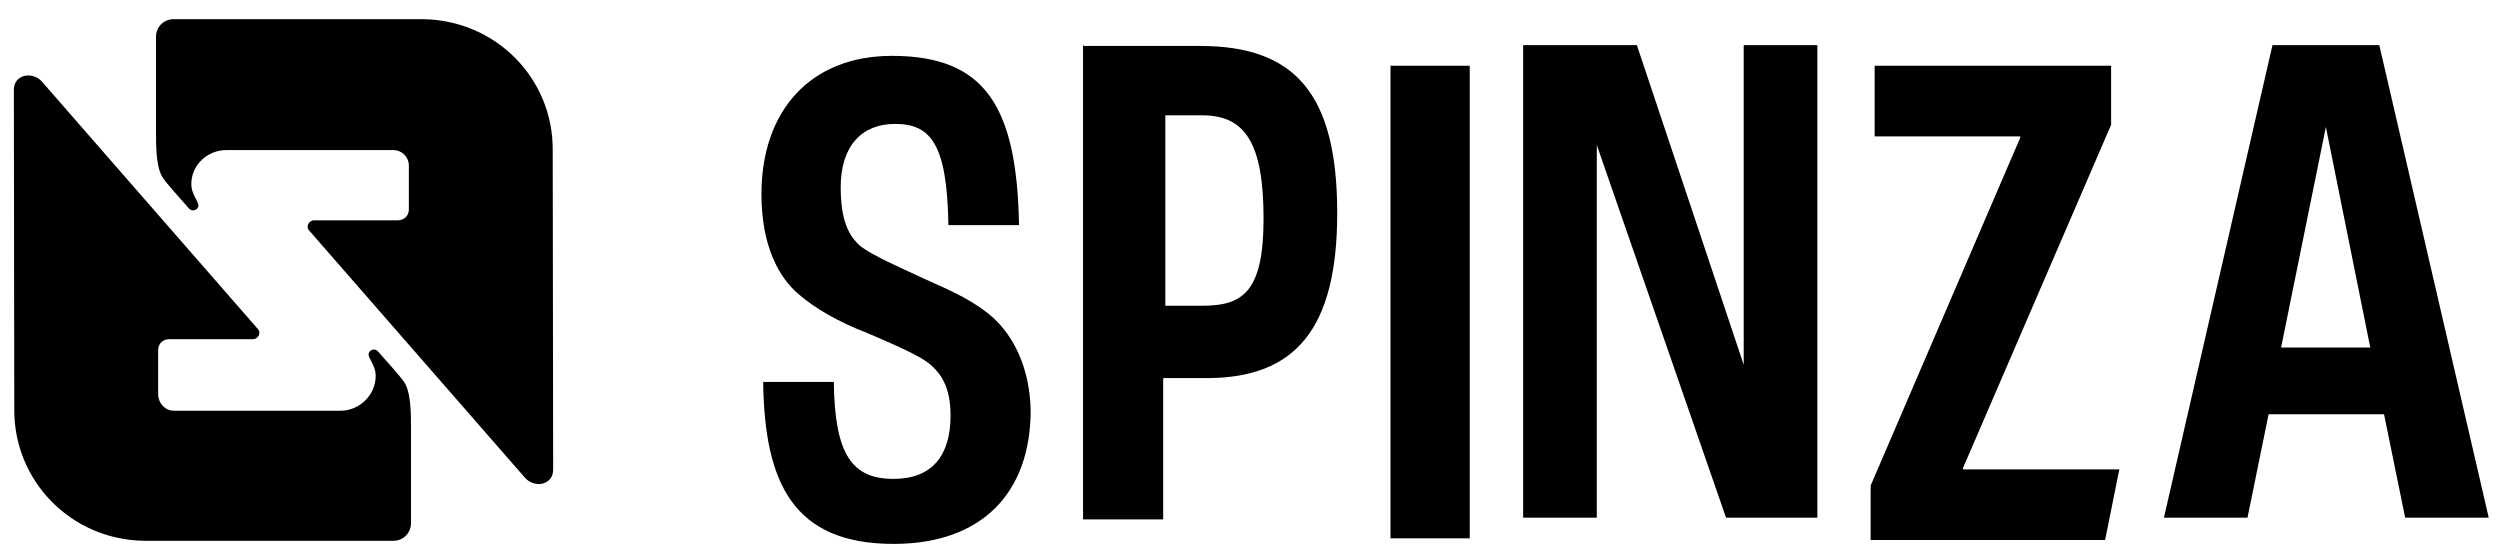 <?xml version="1.0" encoding="UTF-8"?>
<svg width="114px" height="25px" viewBox="0 0 114 25" version="1.1" xmlns="http://www.w3.org/2000/svg" xmlns:xlink="http://www.w3.org/1999/xlink">
    <!-- Generator: Sketch 55.2 (78181) - https://sketchapp.com -->
    <title>LogoLine</title>
    <desc>Created with Sketch.</desc>
    <g id="Symbols" stroke="none" stroke-width="1" fill="none" fill-rule="evenodd">
        <g id="UI/Patterns/Header/1440" transform="translate(-72, -23)">
            <g id="Header">
                <g id="LogoLine" transform="translate(48, 0)">
                    <path d="M49.204,29.884 L49.224,44.419 C49.224,45.127 48.36,45.284 47.928,44.773 L38.086,33.498 C38.047,33.459 38.028,33.4 38.028,33.341 C38.028,33.184 38.165,33.046 38.322,33.046 L42.153,33.046 C42.388,33.046 42.644,32.87 42.644,32.555 L42.644,30.552 C42.644,30.159 42.33,29.844 41.937,29.844 L34.315,29.844 C33.471,29.844 32.724,30.512 32.724,31.396 C32.724,31.672 32.842,31.907 32.96,32.123 C32.999,32.221 33.078,32.32 33.039,32.437 C32.999,32.535 32.901,32.594 32.803,32.594 C32.724,32.594 32.665,32.555 32.626,32.516 C32.312,32.163 31.625,31.396 31.448,31.141 C31.113,30.669 31.113,29.727 31.113,28.921 C31.113,28.823 31.113,24.679 31.113,24.679 C31.113,24.227 31.467,23.874 31.919,23.874 L43.272,23.874 C46.611,23.912 49.243,26.584 49.204,29.884 Z M24.651,41.63 L24.632,27.094 C24.632,26.387 25.496,26.23 25.928,26.74 L35.769,38.015 C35.809,38.055 35.828,38.114 35.828,38.173 C35.828,38.329 35.691,38.467 35.533,38.467 L31.703,38.467 C31.467,38.467 31.212,38.644 31.212,38.958 L31.212,40.981 C31.212,41.374 31.526,41.728 31.919,41.728 L39.54,41.728 C40.385,41.728 41.131,41.021 41.131,40.137 C41.131,39.861 41.013,39.626 40.896,39.41 C40.856,39.312 40.778,39.213 40.817,39.096 C40.856,38.998 40.955,38.938 41.053,38.938 C41.131,38.938 41.19,38.978 41.229,39.017 C41.544,39.371 42.231,40.137 42.408,40.392 C42.742,40.863 42.742,41.807 42.742,42.612 C42.742,42.71 42.742,46.854 42.742,46.854 C42.742,47.306 42.388,47.66 41.937,47.66 L30.583,47.66 C27.244,47.621 24.612,44.93 24.651,41.63 Z" id="Combined-Shape" fill="#000"></path>
                    <path d="M69.29,37.49 C70.233,38.354 70.959,39.789 70.998,41.713 C70.998,45.426 68.818,47.802 64.752,47.802 C60.176,47.802 58.86,45.033 58.801,40.417 L62.022,40.417 C62.061,43.756 62.867,44.837 64.752,44.837 C66.5,44.837 67.345,43.776 67.345,41.949 C67.345,40.653 66.913,40.024 66.363,39.572 C65.852,39.179 64.85,38.747 63.574,38.197 C62.238,37.687 61.158,37.058 60.411,36.41 C59.527,35.663 58.722,34.23 58.722,31.853 C58.722,28.042 60.961,25.547 64.674,25.547 C68.936,25.547 70.37,27.866 70.468,33.267 L67.247,33.267 C67.188,29.555 66.442,28.651 64.811,28.651 C63.299,28.651 62.336,29.653 62.336,31.538 C62.336,33.11 62.729,33.777 63.24,34.23 C63.849,34.681 64.949,35.153 66.127,35.703 C67.502,36.312 68.445,36.743 69.29,37.49 Z M87.406,47.547 L87.406,25.999 L91.02,25.999 L91.02,47.547 L87.406,47.547 Z M103.513,25.057 L106.871,25.057 L106.871,46.605 L102.707,46.605 L96.814,29.614 L96.814,46.605 L93.456,46.605 L93.456,25.057 L98.641,25.057 L103.513,39.632 L103.513,25.057 Z M130.06,28.789 L128.018,38.846 L132.084,38.846 L130.06,28.789 Z M132.496,25.057 L137.486,46.605 L133.675,46.605 L132.712,41.89 L127.448,41.89 L126.486,46.605 L122.675,46.605 L127.625,25.057 L132.496,25.057 Z M78.828,36.941 C80.655,36.941 81.618,36.332 81.618,32.973 C81.618,29.516 80.773,28.259 78.828,28.259 L77.139,28.259 L77.139,36.941 L78.828,36.941 Z M73.427,25.096 L78.73,25.096 C83.052,25.096 84.977,27.277 84.977,32.718 C84.977,38.021 83.052,40.241 79.025,40.241 L77.041,40.241 L77.041,46.684 L73.387,46.684 L73.387,25.077 L73.427,25.077 L73.427,25.096 Z M113.511,44.404 L120.641,44.404 L119.993,47.625 L109.3,47.625 L109.3,45.422 L109.307,45.131 L116.122,29.279 L116.122,29.221 L109.484,29.221 L109.484,25.999 L120.267,25.999 L120.267,28.69 L113.511,44.345 L113.511,44.404 Z" id="Combined-Shape" fill="#000"></path>
                    <g id="SafeMarkers">
                        <path d="M24.573,6.01 L24.592,20.545 C24.592,21.253 23.728,21.41 23.296,20.899 L13.455,9.624 C13.416,9.585 13.396,9.526 13.396,9.467 C13.396,9.31 13.534,9.173 13.691,9.173 L17.521,9.173 C17.757,9.173 18.012,8.996 18.012,8.682 L18.012,6.678 C18.012,6.285 17.698,5.971 17.305,5.971 L9.684,5.971 C8.839,5.971 8.093,6.639 8.093,7.522 C8.093,7.798 8.211,8.034 8.329,8.249 C8.368,8.347 8.446,8.446 8.407,8.563 C8.368,8.662 8.269,8.721 8.171,8.721 C8.093,8.721 8.034,8.682 7.995,8.642 C7.68,8.289 6.993,7.522 6.816,7.267 C6.482,6.796 6.482,5.853 6.482,5.048 C6.482,4.949 6.482,0.805 6.482,0.805 C6.482,0.353 6.835,5.385166e-14 7.288,5.385166e-14 L18.641,5.385166e-14 C21.98,0.039 24.612,2.71 24.573,6.01 Z M0.02,17.756 L1.07815511e-13,3.221 C1.07815511e-13,2.513 0.864,2.356 1.296,2.867 L11.138,14.142 C11.177,14.181 11.196,14.24 11.196,14.299 C11.196,14.456 11.059,14.593 10.902,14.593 L7.072,14.593 C6.836,14.593 6.58,14.77 6.58,15.084 L6.58,17.108 C6.58,17.501 6.895,17.854 7.288,17.854 L14.909,17.854 C15.753,17.854 16.5,17.147 16.5,16.263 C16.5,15.988 16.382,15.752 16.264,15.536 C16.225,15.438 16.146,15.34 16.186,15.222 C16.225,15.124 16.323,15.065 16.421,15.065 C16.5,15.065 16.559,15.104 16.598,15.143 C16.912,15.497 17.6,16.263 17.776,16.518 C18.11,16.99 18.11,17.933 18.11,18.738 C18.11,18.836 18.11,22.981 18.11,22.981 C18.11,23.433 17.757,23.786 17.305,23.786 L5.952,23.786 C2.612,23.747 -0.019,21.056 0.02,17.756 Z" id="Combined-Shape-Copy"></path>
                        <path d="M162.131,6.01 L162.15,20.545 C162.15,21.253 161.286,21.41 160.854,20.899 L151.013,9.624 C150.974,9.585 150.954,9.526 150.954,9.467 C150.954,9.31 151.092,9.173 151.249,9.173 L155.079,9.173 C155.315,9.173 155.57,8.996 155.57,8.682 L155.57,6.678 C155.57,6.285 155.256,5.971 154.863,5.971 L147.242,5.971 C146.397,5.971 145.651,6.639 145.651,7.522 C145.651,7.798 145.769,8.034 145.886,8.249 C145.925,8.347 146.004,8.446 145.965,8.563 C145.925,8.662 145.827,8.721 145.729,8.721 C145.651,8.721 145.592,8.682 145.553,8.642 C145.238,8.289 144.551,7.522 144.374,7.267 C144.04,6.796 144.04,5.853 144.04,5.048 C144.04,4.949 144.04,0.805 144.04,0.805 C144.04,0.353 144.393,5.385166e-14 144.845,5.385166e-14 L156.199,5.385166e-14 C159.538,0.039 162.17,2.71 162.131,6.01 Z M137.578,17.756 L137.558,3.221 C137.558,2.513 138.422,2.356 138.854,2.867 L148.696,14.142 C148.735,14.181 148.754,14.24 148.754,14.299 C148.754,14.456 148.617,14.593 148.459,14.593 L144.63,14.593 C144.394,14.593 144.138,14.77 144.138,15.084 L144.138,17.108 C144.138,17.501 144.452,17.854 144.845,17.854 L152.466,17.854 C153.311,17.854 154.058,17.147 154.058,16.263 C154.058,15.988 153.94,15.752 153.822,15.536 C153.783,15.438 153.704,15.34 153.743,15.222 C153.783,15.124 153.881,15.065 153.979,15.065 C154.058,15.065 154.117,15.104 154.156,15.143 C154.47,15.497 155.158,16.263 155.334,16.518 C155.668,16.99 155.668,17.933 155.668,18.738 C155.668,18.836 155.668,22.981 155.668,22.981 C155.668,23.433 155.315,23.786 154.863,23.786 L143.51,23.786 C140.17,23.747 137.539,21.056 137.578,17.756 Z" id="Combined-Shape-Copy-4"></path>
                    </g>
                </g>
            </g>
        </g>
    </g>
</svg>